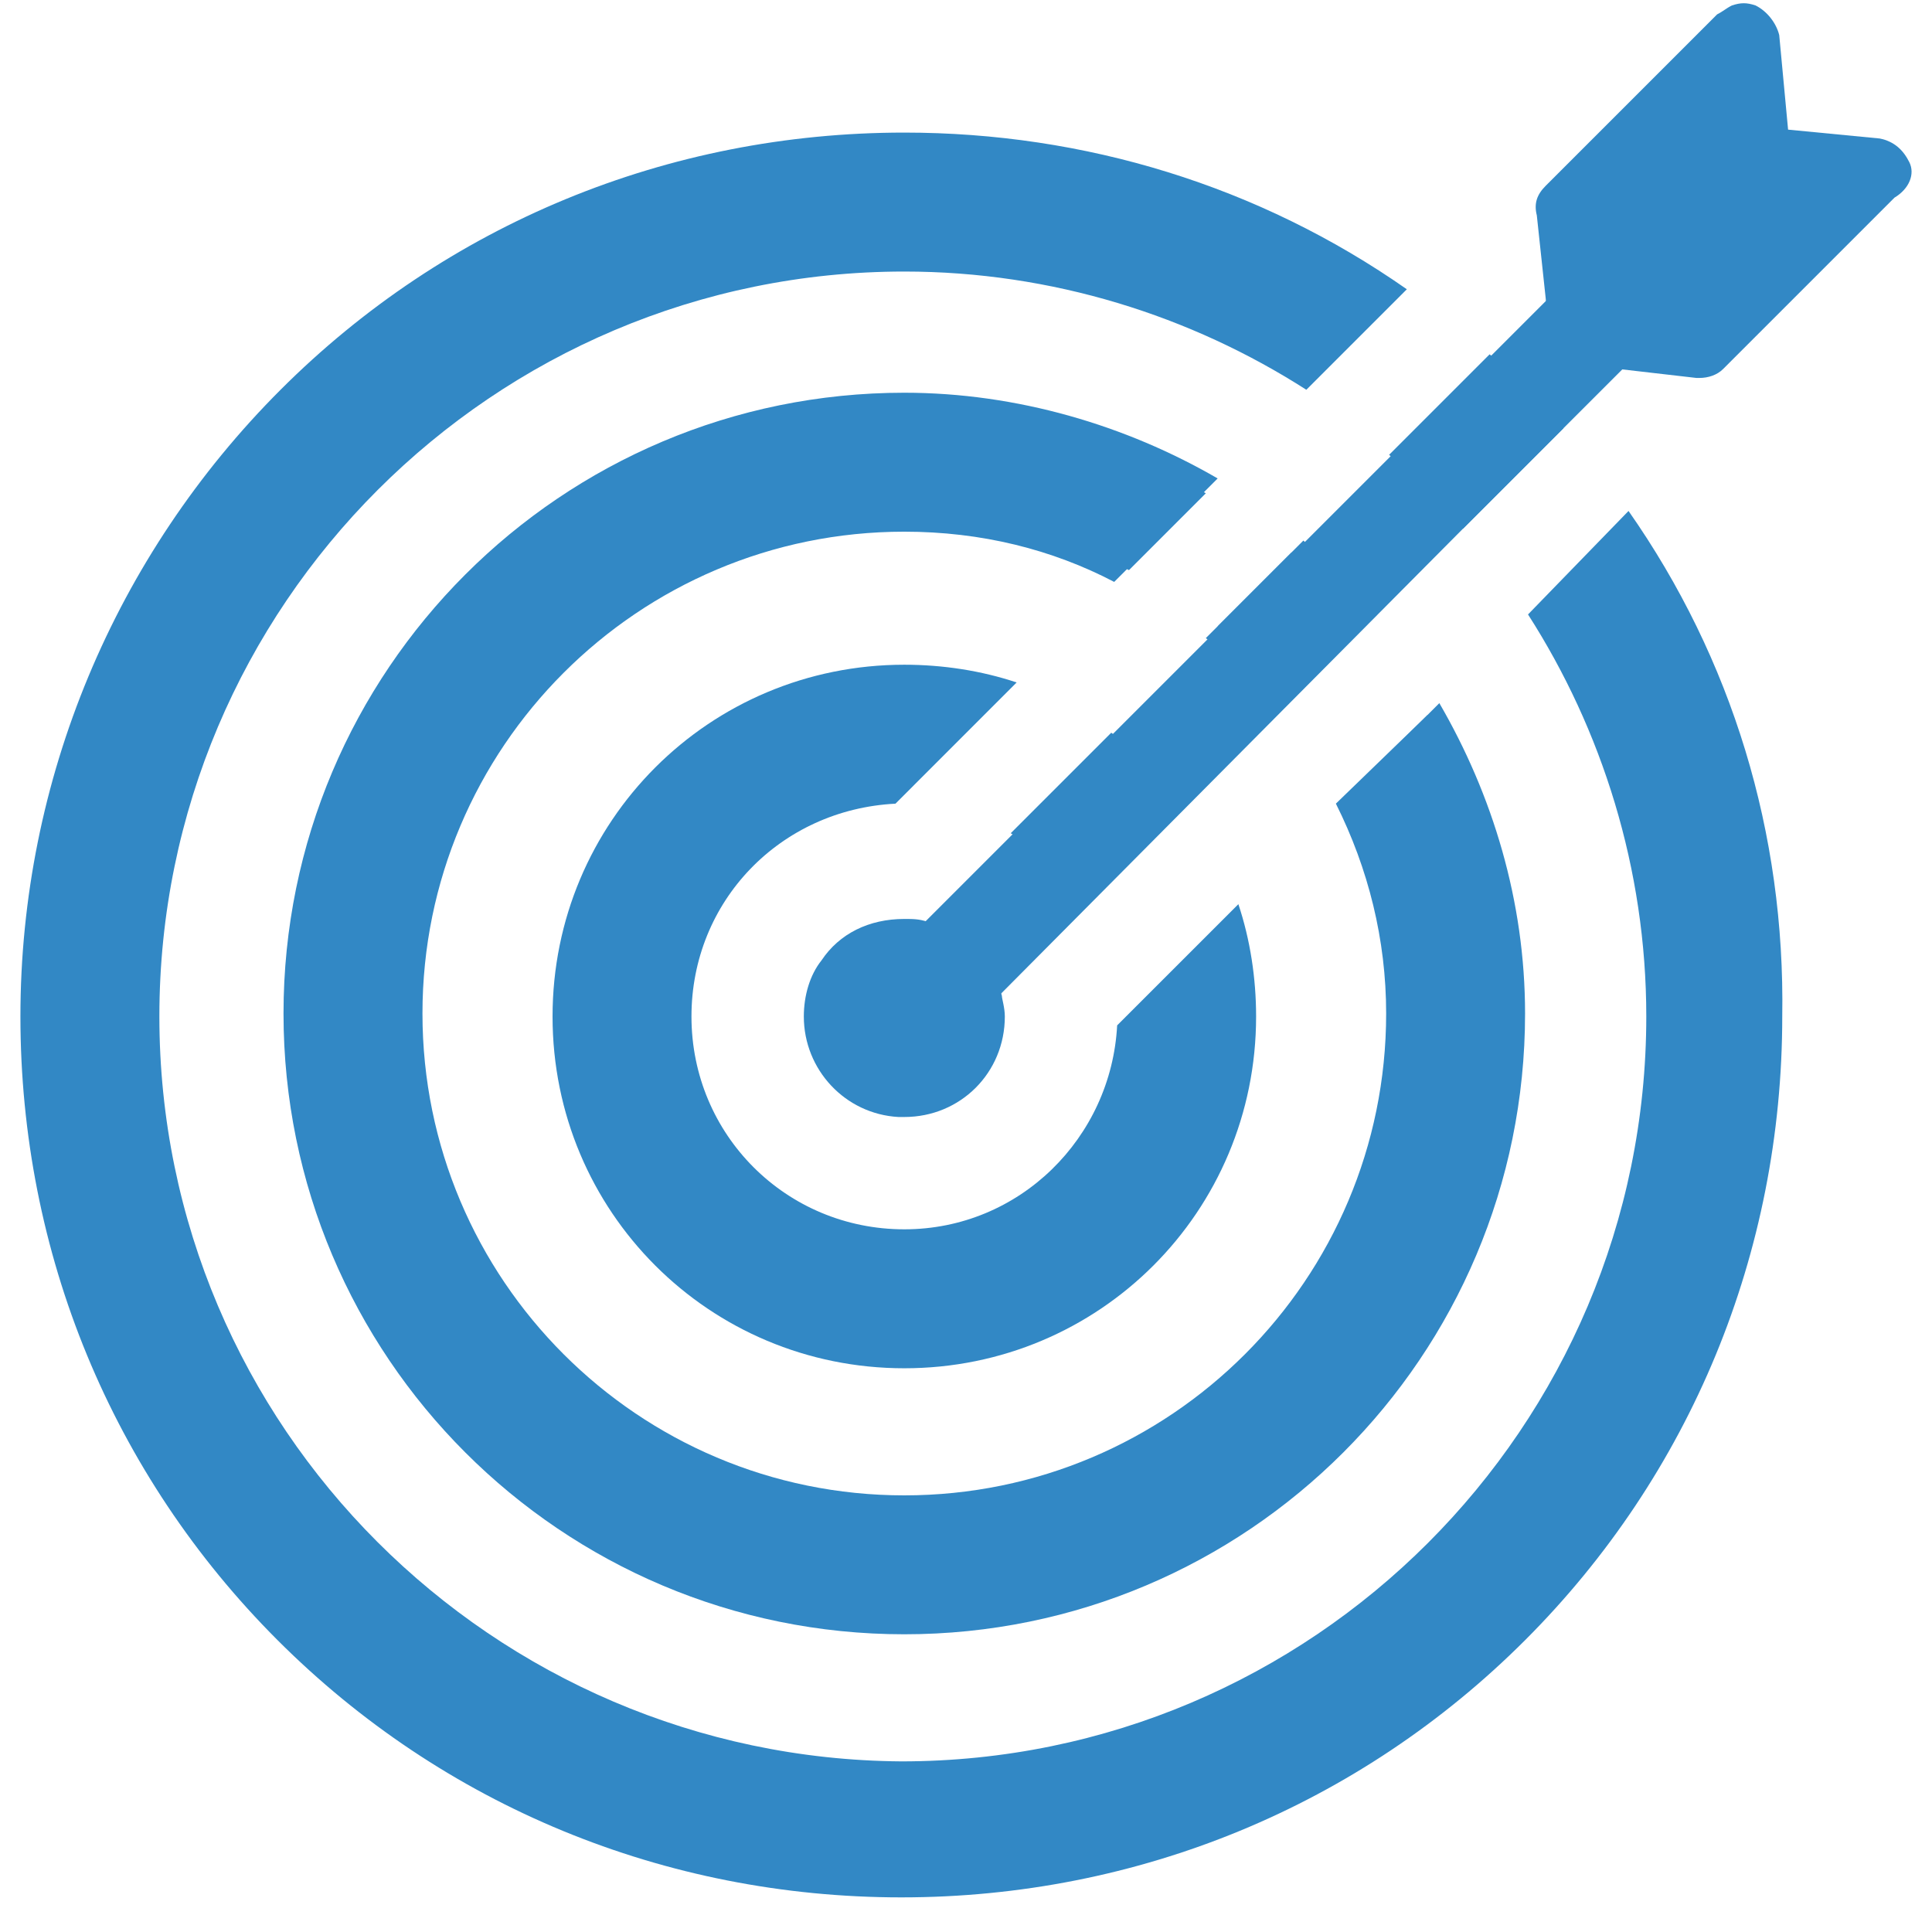 <svg width="51" height="51" viewBox="0 0 51 51" fill="none" xmlns="http://www.w3.org/2000/svg">
<path d="M36.045 16.532C35.421 15.83 34.797 15.206 34.094 14.582L32.144 16.532C32.846 17.079 33.548 17.781 34.094 18.483L36.045 16.532ZM37.684 18.873L35.655 20.902C36.591 22.697 37.06 24.726 37.06 26.833C37.06 34.09 31.129 40.021 23.872 40.021C16.615 40.021 10.684 34.09 10.684 26.833C10.684 19.576 16.615 13.645 23.872 13.645C25.979 13.645 28.008 14.113 29.802 15.05L31.831 13.021C29.49 11.694 26.759 10.914 23.872 10.914C15.054 10.914 7.953 18.093 7.953 26.833C7.953 35.651 15.132 42.752 23.872 42.752C32.612 42.752 39.791 35.573 39.791 26.833C39.791 23.946 39.011 21.215 37.684 18.873Z" fill="#3288C5"/>
<path d="M36.357 16.22C35.733 15.517 35.108 14.893 34.406 14.269L34.094 14.581L32.143 16.532L31.831 16.844C32.533 17.39 33.235 18.093 33.782 18.795L36.357 16.22ZM37.995 18.561L37.683 18.873L35.264 21.214C36.123 22.931 36.591 24.803 36.591 26.754C36.591 33.777 30.894 39.474 23.871 39.474C16.848 39.474 11.152 33.777 11.152 26.754C11.152 19.731 16.848 14.035 23.871 14.035C25.9 14.035 27.773 14.503 29.412 15.361L31.831 12.942L32.143 12.63C29.724 11.226 26.837 10.367 23.871 10.367C14.819 10.367 7.484 17.702 7.484 26.754C7.484 35.806 14.819 43.141 23.871 43.141C32.923 43.141 40.258 35.806 40.258 26.754C40.258 23.789 39.4 20.98 37.995 18.561Z" fill="#3288C5"/>
<path d="M31.285 21.293C30.739 20.512 30.115 19.888 29.334 19.342L26.681 21.995C27.462 22.463 28.164 23.165 28.632 23.946L31.285 21.293ZM32.69 23.868L29.49 27.067C29.334 30.032 26.915 32.451 23.872 32.451C20.751 32.451 18.253 29.954 18.253 26.833C18.253 23.79 20.595 21.37 23.638 21.215L26.837 18.015C25.901 17.703 24.886 17.547 23.872 17.547C18.722 17.547 14.586 21.683 14.586 26.833C14.586 31.983 18.722 36.119 23.872 36.119C29.022 36.119 33.158 31.983 33.158 26.833C33.158 25.818 33.002 24.804 32.69 23.868Z" fill="#3288C5"/>
<path d="M41.273 11.303C40.96 10.991 40.648 10.601 40.336 10.289C40.024 9.977 39.712 9.665 39.322 9.353L36.669 12.006C37.371 12.63 37.995 13.254 38.619 13.957L41.273 11.303ZM42.989 13.488L40.336 16.22C42.287 19.263 43.458 22.93 43.458 26.832C43.458 37.679 34.64 46.496 23.793 46.496C13.024 46.419 4.207 37.679 4.207 26.832C4.207 15.985 13.024 7.168 23.871 7.168C27.773 7.168 31.44 8.338 34.484 10.289L37.137 7.636C33.235 4.905 28.631 3.5 23.871 3.5C17.628 3.5 11.776 5.919 7.406 10.289C3.036 14.659 0.539 20.589 0.539 26.832C0.539 33.075 2.958 38.927 7.328 43.297C11.698 47.667 17.55 50.086 23.793 50.086C30.036 50.086 35.888 47.667 40.258 43.297C44.628 38.927 47.047 33.075 47.047 26.832C47.125 21.994 45.721 17.39 42.989 13.488Z" fill="#3288C5"/>
<path d="M49.545 4.594L45.019 9.119L41.898 8.729L41.508 5.608L46.034 1.082L46.424 4.203L49.545 4.594Z" fill="#3288C5"/>
<path d="M50.401 4.28C50.245 3.968 50.01 3.734 49.62 3.656L47.201 3.422L46.967 0.925C46.889 0.613 46.655 0.301 46.343 0.144C46.109 0.066 45.953 0.066 45.718 0.144C45.562 0.222 45.484 0.301 45.328 0.379L44.626 1.081L40.802 4.905C40.568 5.139 40.49 5.373 40.568 5.685L40.802 7.87L40.88 8.806C40.959 9.196 41.271 9.587 41.661 9.587L42.753 9.743L44.782 9.977H44.86C45.094 9.977 45.328 9.899 45.484 9.743L50.01 5.217C50.401 4.983 50.557 4.592 50.401 4.28ZM44.548 8.104L42.675 7.87L42.441 6.153V5.841L45.328 2.954V3.266L45.484 4.046V4.358C45.562 4.748 45.875 5.139 46.265 5.139H46.577L47.513 5.217L47.357 5.451L44.626 8.182L44.548 8.104Z" fill="#3288C5"/>
<path d="M26.525 26.833C26.525 28.316 25.355 29.486 23.872 29.486C23.794 29.486 23.794 29.486 23.716 29.486C22.311 29.408 21.219 28.238 21.219 26.833C21.219 26.287 21.375 25.74 21.687 25.35C22.155 24.648 22.936 24.258 23.872 24.258C24.106 24.258 24.262 24.258 24.496 24.336C25.433 24.57 26.213 25.35 26.447 26.287C26.447 26.365 26.525 26.599 26.525 26.833Z" fill="#3288C5"/>
<path d="M46.265 6.31C46.265 6.31 46.265 6.388 46.265 6.31L42.832 9.744L41.271 11.304L38.618 13.957L26.445 26.209L24.884 27.769C24.884 27.769 24.884 27.769 24.806 27.848C24.572 28.082 24.182 28.238 23.869 28.238C23.479 28.238 23.167 28.082 22.855 27.848C22.309 27.301 22.309 26.443 22.855 25.897L26.679 22.073L29.332 19.42L31.751 17.001L32.063 16.689L34.014 14.738L34.326 14.426L36.589 12.163L39.242 9.51L40.803 7.949L41.661 7.091L42.519 6.232L44.314 4.437C44.626 4.125 45.095 3.969 45.485 4.047C45.797 4.125 46.031 4.203 46.265 4.437C46.499 4.671 46.577 4.906 46.655 5.218C46.655 5.608 46.577 5.998 46.265 6.31Z" fill="#3288C5"/>
</svg>

